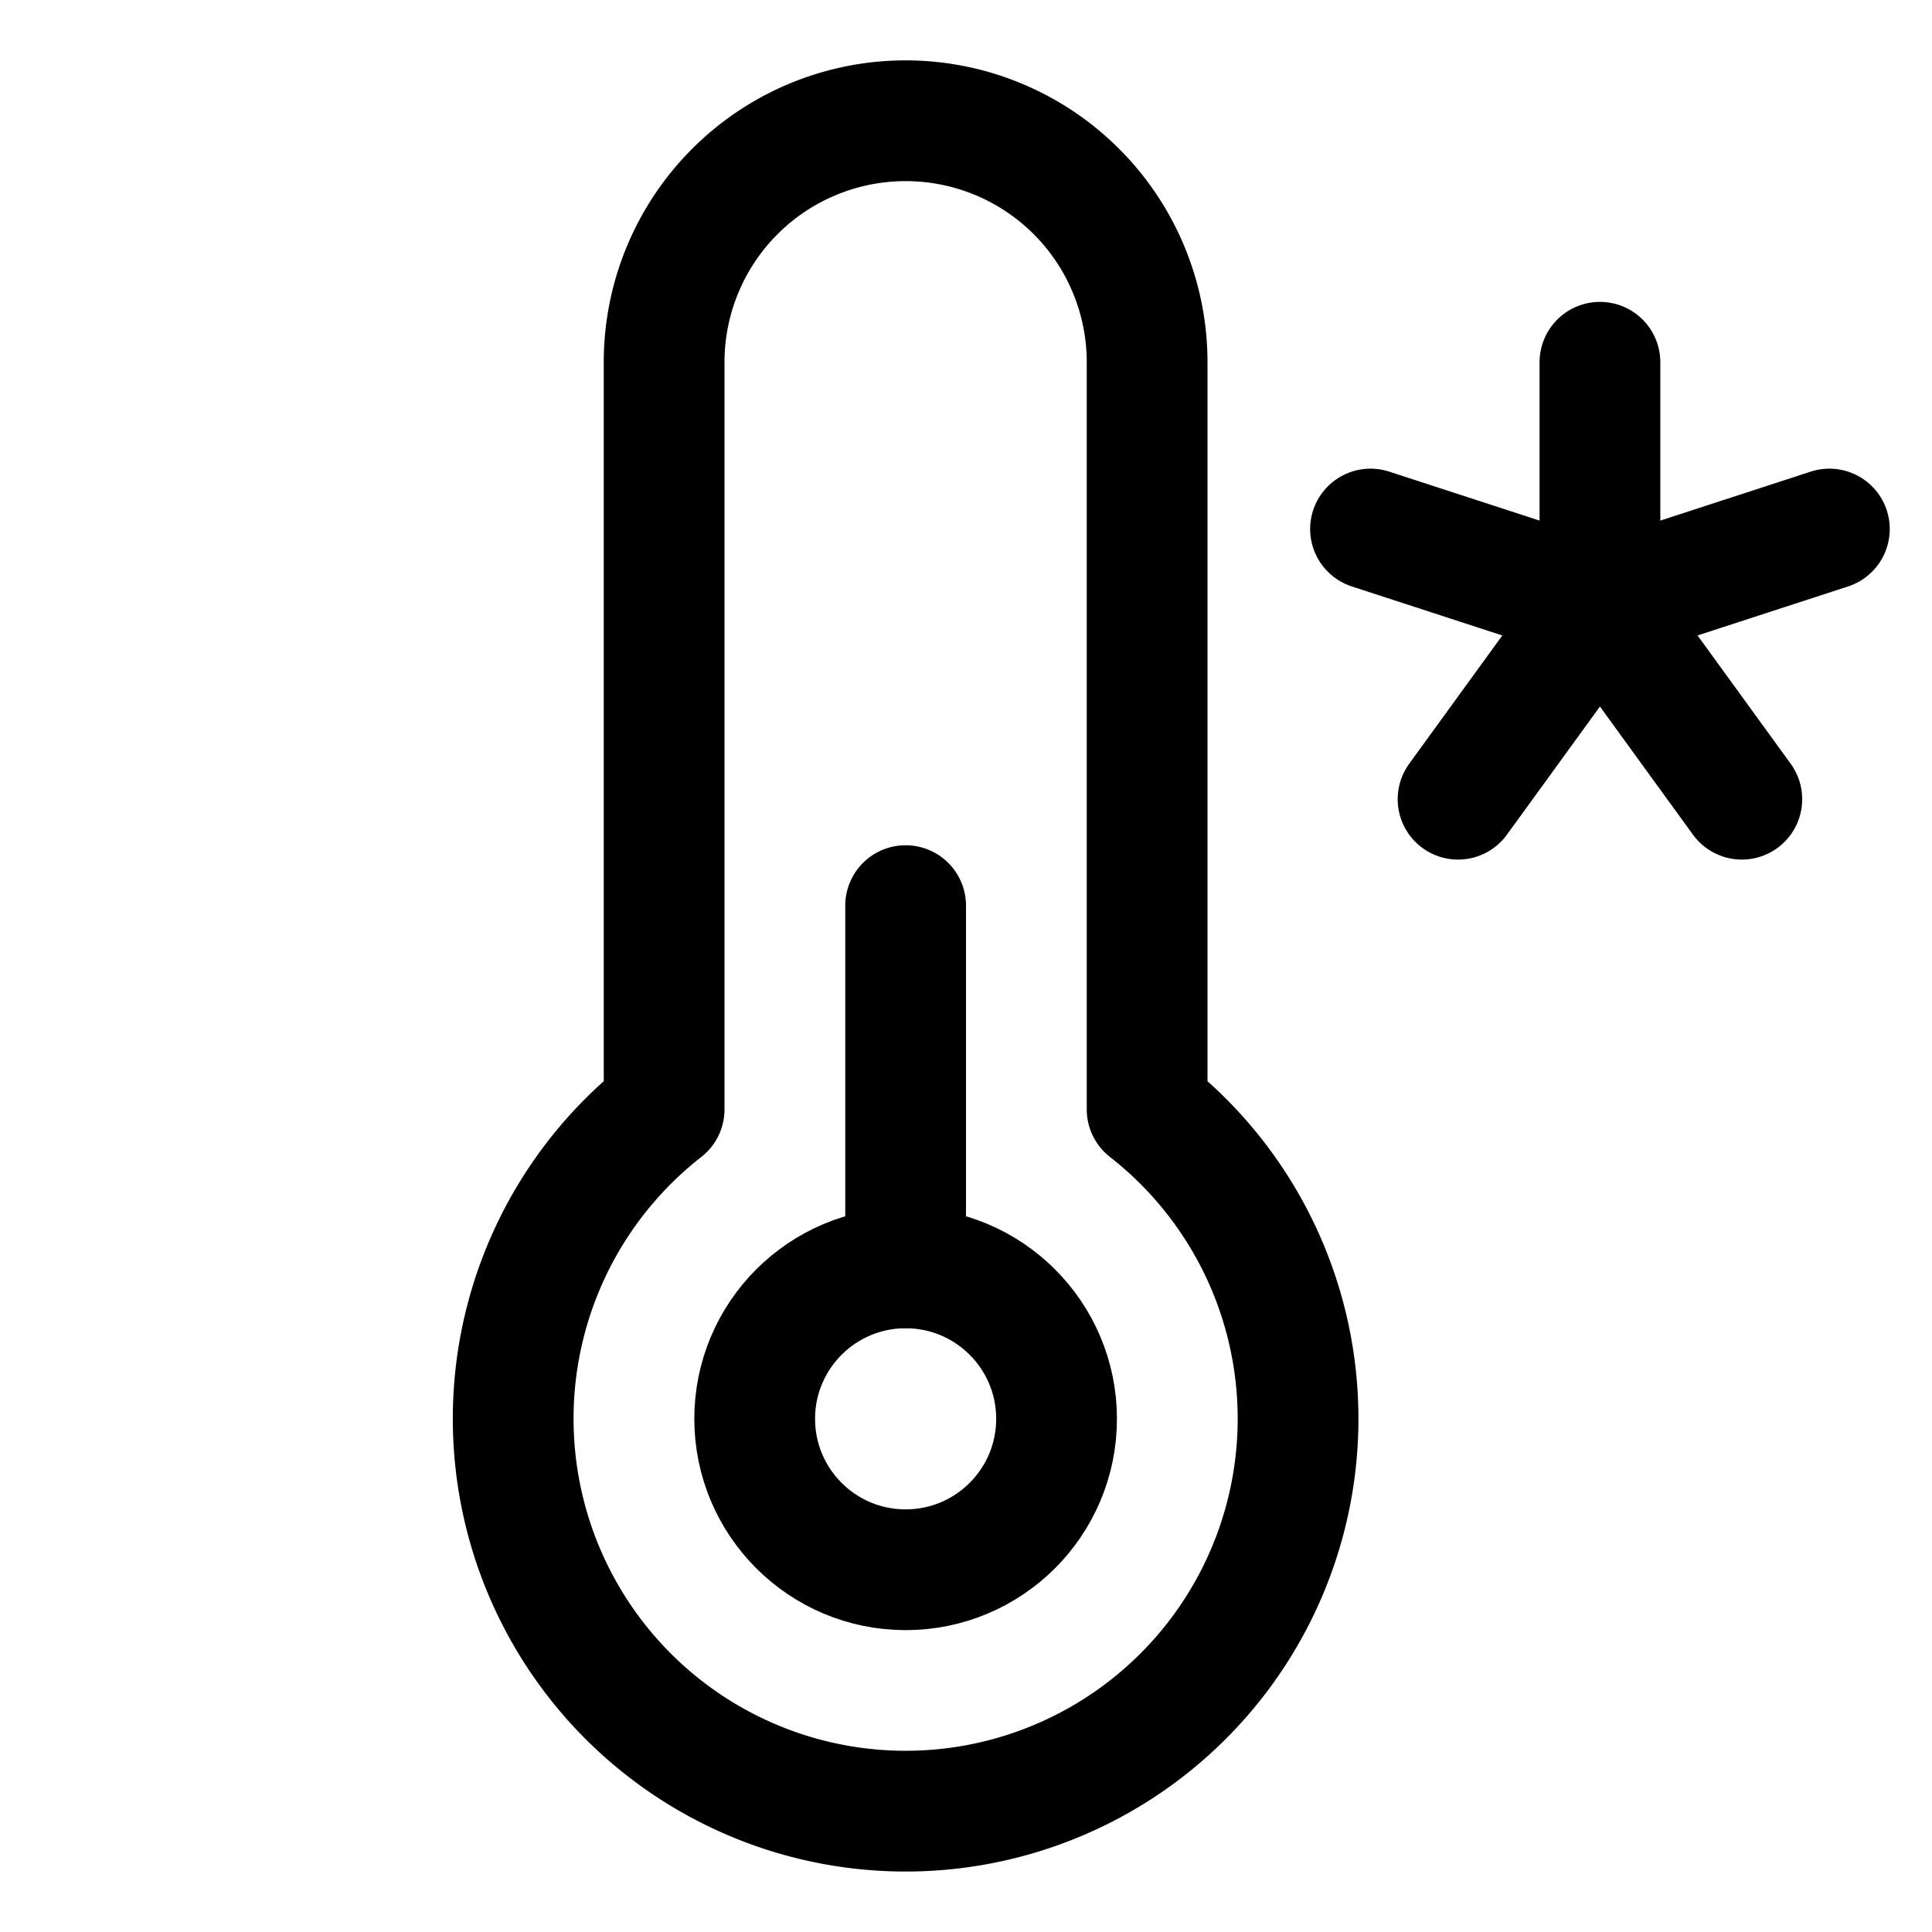 <svg xmlns="http://www.w3.org/2000/svg" viewBox="0 0 256 256"><rect width="256" height="256" fill="none"/><circle cx="120" cy="188" r="20" fill="none" stroke="#000" stroke-linecap="round" stroke-linejoin="round" stroke-width="16"/><line x1="120" y1="168" x2="120" y2="120" fill="none" stroke="#000" stroke-linecap="round" stroke-linejoin="round" stroke-width="16"/><line x1="212" y1="48" x2="212" y2="80" fill="none" stroke="#000" stroke-linecap="round" stroke-linejoin="round" stroke-width="16"/><line x1="181.6" y1="70.1" x2="212" y2="80" fill="none" stroke="#000" stroke-linecap="round" stroke-linejoin="round" stroke-width="16"/><line x1="193.2" y1="105.9" x2="212" y2="80" fill="none" stroke="#000" stroke-linecap="round" stroke-linejoin="round" stroke-width="16"/><line x1="230.8" y1="105.9" x2="212" y2="80" fill="none" stroke="#000" stroke-linecap="round" stroke-linejoin="round" stroke-width="16"/><line x1="242.4" y1="70.1" x2="212" y2="80" fill="none" stroke="#000" stroke-linecap="round" stroke-linejoin="round" stroke-width="16"/><path d="M88,147V48a32,32,0,0,1,64,0v99h0a52,52,0,1,1-64,0Z" fill="none" stroke="#000" stroke-linecap="round" stroke-linejoin="round" stroke-width="16"/></svg>